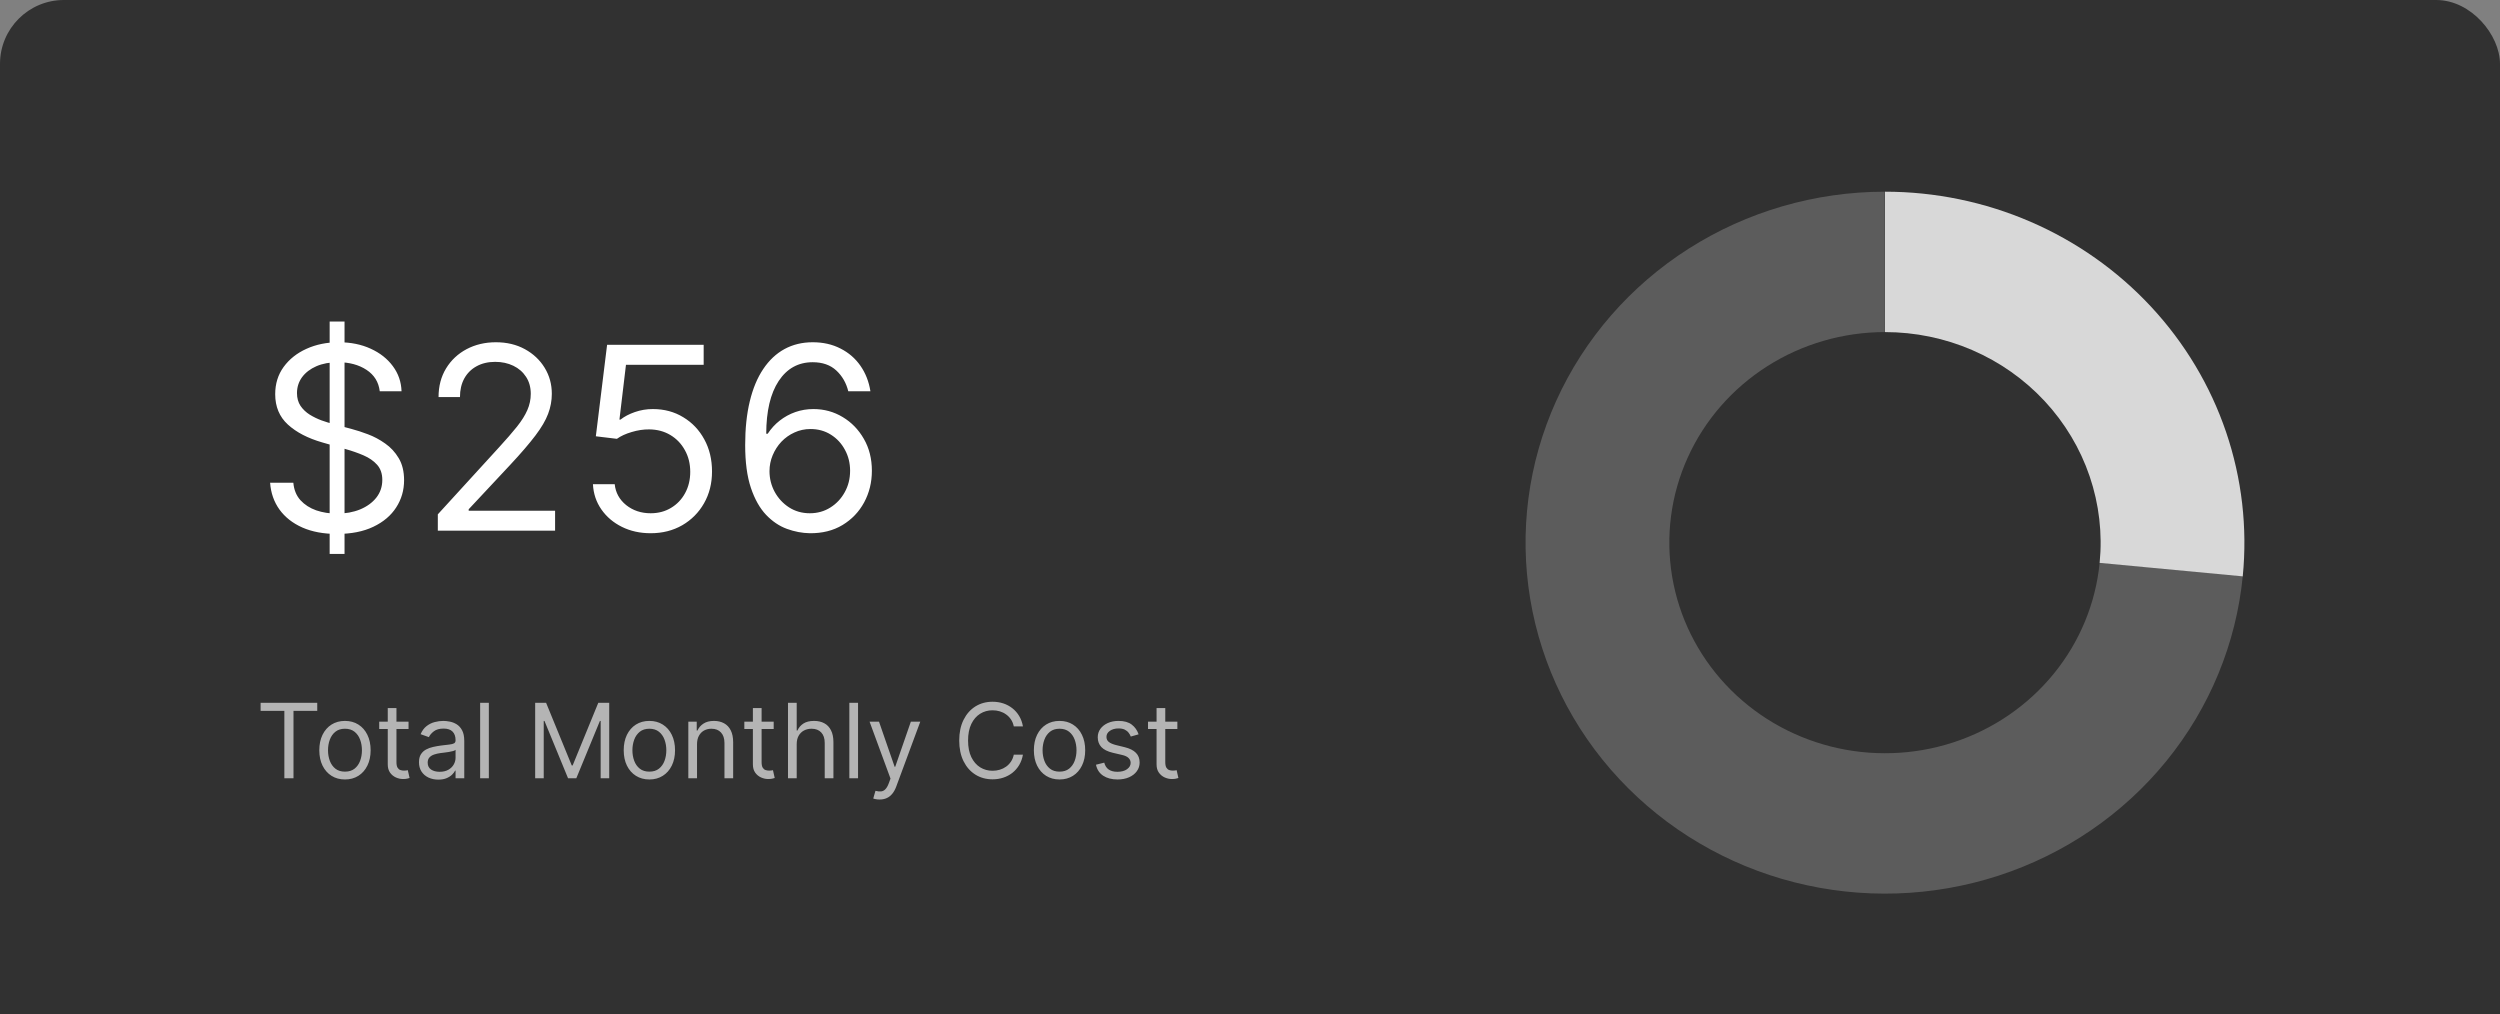 <svg width="313" height="127" viewBox="0 0 313 127" fill="none" xmlns="http://www.w3.org/2000/svg">
<rect x="0" y="0" width="313" height="127" fill="#808080" stroke="none"/>
<rect width="313" height="203.883" rx="8" fill="#313131"/>
<path d="M41.273 69.35V40.26H43.136V69.35H41.273ZM47.545 48.987C47.409 47.835 46.856 46.941 45.886 46.305C44.917 45.669 43.727 45.35 42.318 45.35C41.288 45.35 40.386 45.517 39.614 45.85C38.849 46.184 38.25 46.642 37.818 47.225C37.394 47.809 37.182 48.472 37.182 49.214C37.182 49.835 37.33 50.369 37.625 50.816C37.928 51.256 38.314 51.623 38.784 51.919C39.254 52.207 39.746 52.445 40.261 52.635C40.776 52.816 41.25 52.964 41.682 53.078L44.045 53.714C44.651 53.873 45.326 54.093 46.068 54.373C46.818 54.654 47.534 55.036 48.216 55.521C48.905 55.998 49.474 56.612 49.92 57.362C50.367 58.112 50.591 59.032 50.591 60.123C50.591 61.381 50.261 62.517 49.602 63.532C48.951 64.547 47.996 65.354 46.739 65.953C45.489 66.551 43.97 66.85 42.182 66.85C40.515 66.85 39.072 66.582 37.852 66.044C36.64 65.506 35.686 64.756 34.989 63.794C34.299 62.832 33.909 61.714 33.818 60.441H36.727C36.803 61.32 37.099 62.047 37.614 62.623C38.136 63.191 38.795 63.616 39.591 63.896C40.394 64.169 41.258 64.305 42.182 64.305C43.258 64.305 44.224 64.131 45.08 63.782C45.936 63.426 46.614 62.934 47.114 62.305C47.614 61.669 47.864 60.926 47.864 60.078C47.864 59.305 47.648 58.676 47.216 58.191C46.784 57.707 46.216 57.313 45.511 57.01C44.807 56.707 44.045 56.441 43.227 56.214L40.364 55.396C38.545 54.873 37.106 54.127 36.045 53.157C34.985 52.188 34.455 50.919 34.455 49.35C34.455 48.047 34.807 46.911 35.511 45.941C36.224 44.964 37.178 44.207 38.375 43.669C39.58 43.123 40.924 42.85 42.409 42.85C43.909 42.85 45.242 43.119 46.409 43.657C47.576 44.188 48.5 44.915 49.182 45.839C49.871 46.763 50.235 47.813 50.273 48.987H47.545ZM54.815 66.441V64.396L62.497 55.987C63.399 55.002 64.141 54.146 64.724 53.419C65.308 52.684 65.74 51.994 66.02 51.35C66.308 50.699 66.452 50.017 66.452 49.305C66.452 48.487 66.255 47.779 65.861 47.18C65.474 46.582 64.944 46.119 64.27 45.794C63.596 45.468 62.838 45.305 61.997 45.305C61.103 45.305 60.323 45.491 59.656 45.862C58.997 46.225 58.486 46.737 58.122 47.396C57.766 48.055 57.588 48.828 57.588 49.714H54.906C54.906 48.35 55.221 47.154 55.849 46.123C56.478 45.093 57.334 44.29 58.418 43.714C59.508 43.138 60.732 42.85 62.088 42.85C63.452 42.85 64.66 43.138 65.713 43.714C66.766 44.29 67.592 45.066 68.19 46.044C68.789 47.021 69.088 48.108 69.088 49.305C69.088 50.161 68.933 50.998 68.622 51.816C68.319 52.627 67.789 53.532 67.031 54.532C66.281 55.525 65.24 56.737 63.906 58.169L58.679 63.76V63.941H69.497V66.441H54.815ZM81.463 66.76C80.13 66.76 78.929 66.494 77.861 65.964C76.793 65.434 75.937 64.707 75.293 63.782C74.649 62.858 74.296 61.805 74.236 60.623H76.963C77.069 61.676 77.546 62.547 78.395 63.237C79.251 63.919 80.274 64.26 81.463 64.26C82.418 64.26 83.266 64.036 84.008 63.589C84.758 63.142 85.346 62.529 85.77 61.748C86.202 60.96 86.418 60.07 86.418 59.078C86.418 58.063 86.194 57.157 85.747 56.362C85.308 55.559 84.702 54.926 83.929 54.464C83.156 54.002 82.274 53.767 81.281 53.76C80.569 53.752 79.838 53.862 79.088 54.089C78.338 54.309 77.721 54.593 77.236 54.941L74.599 54.623L76.008 43.169H88.099V45.669H78.372L77.554 52.532H77.69C78.168 52.154 78.766 51.839 79.486 51.589C80.206 51.339 80.956 51.214 81.736 51.214C83.16 51.214 84.429 51.555 85.543 52.237C86.664 52.911 87.543 53.835 88.179 55.01C88.823 56.184 89.145 57.525 89.145 59.032C89.145 60.517 88.812 61.843 88.145 63.01C87.486 64.169 86.577 65.085 85.418 65.76C84.258 66.426 82.94 66.76 81.463 66.76ZM101.386 66.76C100.432 66.744 99.477 66.563 98.523 66.214C97.568 65.866 96.697 65.278 95.909 64.453C95.121 63.619 94.489 62.494 94.011 61.078C93.534 59.654 93.296 57.866 93.296 55.714C93.296 53.654 93.489 51.828 93.875 50.237C94.261 48.638 94.822 47.294 95.557 46.203C96.292 45.104 97.178 44.271 98.216 43.703C99.261 43.135 100.439 42.85 101.75 42.85C103.053 42.85 104.212 43.112 105.227 43.635C106.25 44.15 107.083 44.869 107.727 45.794C108.371 46.718 108.788 47.782 108.977 48.987H106.205C105.947 47.941 105.447 47.074 104.705 46.385C103.962 45.695 102.977 45.35 101.75 45.35C99.947 45.35 98.526 46.135 97.489 47.703C96.458 49.271 95.939 51.472 95.932 54.305H96.114C96.538 53.661 97.042 53.112 97.625 52.657C98.216 52.195 98.867 51.839 99.579 51.589C100.292 51.339 101.045 51.214 101.841 51.214C103.174 51.214 104.394 51.547 105.5 52.214C106.606 52.873 107.492 53.786 108.159 54.953C108.826 56.112 109.159 57.441 109.159 58.941C109.159 60.381 108.837 61.699 108.193 62.896C107.549 64.085 106.644 65.032 105.477 65.737C104.318 66.434 102.955 66.775 101.386 66.76ZM101.386 64.26C102.341 64.26 103.197 64.021 103.955 63.544C104.72 63.066 105.322 62.426 105.761 61.623C106.208 60.82 106.432 59.926 106.432 58.941C106.432 57.979 106.216 57.104 105.784 56.316C105.36 55.521 104.773 54.888 104.023 54.419C103.28 53.949 102.432 53.714 101.477 53.714C100.758 53.714 100.087 53.858 99.466 54.146C98.845 54.426 98.299 54.813 97.829 55.305C97.367 55.797 97.004 56.362 96.739 56.998C96.474 57.627 96.341 58.29 96.341 58.987C96.341 59.911 96.557 60.775 96.989 61.578C97.428 62.381 98.026 63.029 98.784 63.521C99.549 64.013 100.417 64.26 101.386 64.26Z" fill="white"/>
<path d="M32.628 89.002V87.987H39.719V89.002H36.746V97.441H35.601V89.002H32.628ZM43.19 97.589C42.55 97.589 41.989 97.437 41.505 97.132C41.025 96.827 40.65 96.401 40.379 95.853C40.111 95.305 39.977 94.665 39.977 93.933C39.977 93.194 40.111 92.549 40.379 91.999C40.65 91.448 41.025 91.02 41.505 90.715C41.989 90.41 42.55 90.258 43.19 90.258C43.831 90.258 44.391 90.41 44.871 90.715C45.354 91.02 45.729 91.448 45.997 91.999C46.268 92.549 46.403 93.194 46.403 93.933C46.403 94.665 46.268 95.305 45.997 95.853C45.729 96.401 45.354 96.827 44.871 97.132C44.391 97.437 43.831 97.589 43.19 97.589ZM43.19 96.61C43.677 96.61 44.077 96.486 44.391 96.237C44.705 95.987 44.937 95.659 45.088 95.253C45.239 94.847 45.314 94.407 45.314 93.933C45.314 93.459 45.239 93.017 45.088 92.608C44.937 92.199 44.705 91.868 44.391 91.615C44.077 91.363 43.677 91.237 43.19 91.237C42.704 91.237 42.304 91.363 41.99 91.615C41.676 91.868 41.444 92.199 41.293 92.608C41.142 93.017 41.067 93.459 41.067 93.933C41.067 94.407 41.142 94.847 41.293 95.253C41.444 95.659 41.676 95.987 41.99 96.237C42.304 96.486 42.704 96.61 43.19 96.61ZM51.15 90.35V91.274H47.476V90.35H51.15ZM48.547 88.652H49.636V95.41C49.636 95.718 49.681 95.949 49.77 96.103C49.862 96.253 49.979 96.355 50.121 96.407C50.266 96.457 50.418 96.481 50.578 96.481C50.698 96.481 50.796 96.475 50.873 96.463C50.95 96.447 51.012 96.435 51.058 96.426L51.28 97.404C51.206 97.432 51.103 97.46 50.97 97.488C50.838 97.518 50.67 97.534 50.467 97.534C50.159 97.534 49.858 97.468 49.562 97.335C49.27 97.203 49.027 97.001 48.833 96.731C48.642 96.46 48.547 96.118 48.547 95.706V88.652ZM54.876 97.608C54.426 97.608 54.019 97.523 53.652 97.354C53.286 97.181 52.995 96.934 52.78 96.61C52.565 96.284 52.457 95.89 52.457 95.429C52.457 95.022 52.537 94.693 52.697 94.441C52.857 94.185 53.071 93.985 53.339 93.841C53.606 93.696 53.902 93.588 54.225 93.517C54.551 93.444 54.879 93.385 55.208 93.342C55.639 93.287 55.988 93.245 56.256 93.217C56.527 93.187 56.724 93.136 56.847 93.065C56.973 92.994 57.036 92.871 57.036 92.696V92.659C57.036 92.203 56.912 91.849 56.662 91.597C56.416 91.345 56.042 91.218 55.541 91.218C55.02 91.218 54.613 91.332 54.317 91.56C54.022 91.788 53.814 92.031 53.694 92.289L52.66 91.92C52.844 91.489 53.091 91.154 53.398 90.914C53.709 90.671 54.048 90.501 54.414 90.406C54.783 90.307 55.147 90.258 55.504 90.258C55.731 90.258 55.993 90.286 56.288 90.341C56.587 90.394 56.875 90.503 57.152 90.669C57.432 90.835 57.664 91.086 57.849 91.421C58.033 91.757 58.126 92.206 58.126 92.769V97.441H57.036V96.481H56.981C56.907 96.635 56.784 96.8 56.612 96.975C56.439 97.151 56.21 97.3 55.924 97.423C55.638 97.546 55.288 97.608 54.876 97.608ZM55.042 96.629C55.473 96.629 55.836 96.544 56.132 96.375C56.43 96.206 56.655 95.987 56.806 95.719C56.959 95.452 57.036 95.17 57.036 94.875V93.877C56.99 93.933 56.889 93.984 56.732 94.03C56.578 94.073 56.399 94.111 56.196 94.145C55.996 94.176 55.801 94.204 55.61 94.228C55.422 94.25 55.27 94.268 55.153 94.284C54.87 94.321 54.605 94.381 54.359 94.464C54.116 94.544 53.919 94.665 53.768 94.829C53.62 94.989 53.546 95.207 53.546 95.484C53.546 95.863 53.686 96.149 53.966 96.343C54.249 96.534 54.608 96.629 55.042 96.629ZM61.204 87.987V97.441H60.114V87.987H61.204ZM67.003 87.987H68.37L71.583 95.835H71.694L74.907 87.987H76.273V97.441H75.202V90.258H75.11L72.155 97.441H71.121L68.167 90.258H68.074V97.441H67.003V87.987ZM81.302 97.589C80.662 97.589 80.1 97.437 79.617 97.132C79.136 96.827 78.761 96.401 78.49 95.853C78.222 95.305 78.089 94.665 78.089 93.933C78.089 93.194 78.222 92.549 78.49 91.999C78.761 91.448 79.136 91.02 79.617 90.715C80.1 90.41 80.662 90.258 81.302 90.258C81.942 90.258 82.502 90.41 82.982 90.715C83.465 91.02 83.841 91.448 84.109 91.999C84.379 92.549 84.515 93.194 84.515 93.933C84.515 94.665 84.379 95.305 84.109 95.853C83.841 96.401 83.465 96.827 82.982 97.132C82.502 97.437 81.942 97.589 81.302 97.589ZM81.302 96.61C81.788 96.61 82.188 96.486 82.502 96.237C82.816 95.987 83.048 95.659 83.199 95.253C83.35 94.847 83.425 94.407 83.425 93.933C83.425 93.459 83.35 93.017 83.199 92.608C83.048 92.199 82.816 91.868 82.502 91.615C82.188 91.363 81.788 91.237 81.302 91.237C80.815 91.237 80.415 91.363 80.101 91.615C79.787 91.868 79.555 92.199 79.404 92.608C79.254 93.017 79.178 93.459 79.178 93.933C79.178 94.407 79.254 94.847 79.404 95.253C79.555 95.659 79.787 95.987 80.101 96.237C80.415 96.486 80.815 96.61 81.302 96.61ZM87.267 93.176V97.441H86.178V90.35H87.23V91.459H87.323C87.489 91.098 87.741 90.809 88.08 90.591C88.418 90.369 88.855 90.258 89.391 90.258C89.871 90.258 90.291 90.357 90.651 90.554C91.011 90.748 91.291 91.043 91.491 91.44C91.691 91.834 91.791 92.332 91.791 92.936V97.441H90.702V93.01C90.702 92.453 90.557 92.019 90.268 91.708C89.979 91.394 89.582 91.237 89.077 91.237C88.729 91.237 88.418 91.312 88.144 91.463C87.874 91.614 87.66 91.834 87.503 92.123C87.346 92.412 87.267 92.763 87.267 93.176ZM96.866 90.35V91.274H93.191V90.35H96.866ZM94.262 88.652H95.352V95.41C95.352 95.718 95.397 95.949 95.486 96.103C95.578 96.253 95.695 96.355 95.837 96.407C95.981 96.457 96.134 96.481 96.294 96.481C96.414 96.481 96.512 96.475 96.589 96.463C96.666 96.447 96.728 96.435 96.774 96.426L96.995 97.404C96.921 97.432 96.818 97.46 96.686 97.488C96.554 97.518 96.386 97.534 96.183 97.534C95.875 97.534 95.573 97.468 95.278 97.335C94.986 97.203 94.743 97.001 94.549 96.731C94.358 96.46 94.262 96.118 94.262 95.706V88.652ZM99.747 93.176V97.441H98.657V87.987H99.747V91.459H99.839C100.005 91.092 100.255 90.801 100.587 90.586C100.922 90.367 101.369 90.258 101.926 90.258C102.409 90.258 102.832 90.355 103.195 90.549C103.558 90.74 103.84 91.034 104.04 91.431C104.243 91.825 104.345 92.326 104.345 92.936V97.441H103.255V93.01C103.255 92.446 103.109 92.011 102.817 91.703C102.527 91.392 102.126 91.237 101.612 91.237C101.255 91.237 100.935 91.312 100.652 91.463C100.372 91.614 100.15 91.834 99.987 92.123C99.827 92.412 99.747 92.763 99.747 93.176ZM107.427 87.987V97.441H106.338V87.987H107.427ZM110.125 100.1C109.94 100.1 109.775 100.085 109.631 100.054C109.486 100.027 109.386 99.999 109.331 99.971L109.608 99.011C109.872 99.079 110.106 99.103 110.309 99.085C110.512 99.066 110.692 98.976 110.849 98.812C111.009 98.653 111.156 98.392 111.288 98.032L111.491 97.478L108.869 90.35H110.051L112.008 96.001H112.082L114.039 90.35H115.221L112.211 98.475C112.076 98.842 111.908 99.145 111.708 99.385C111.508 99.628 111.276 99.808 111.011 99.925C110.749 100.042 110.454 100.1 110.125 100.1ZM128.071 90.941H126.926C126.859 90.612 126.74 90.323 126.571 90.073C126.405 89.824 126.202 89.615 125.961 89.446C125.724 89.273 125.461 89.144 125.172 89.058C124.883 88.972 124.581 88.929 124.267 88.929C123.695 88.929 123.176 89.073 122.711 89.363C122.25 89.652 121.882 90.078 121.608 90.641C121.337 91.204 121.202 91.895 121.202 92.714C121.202 93.533 121.337 94.224 121.608 94.787C121.882 95.35 122.25 95.776 122.711 96.066C123.176 96.355 123.695 96.5 124.267 96.5C124.581 96.5 124.883 96.457 125.172 96.37C125.461 96.284 125.724 96.156 125.961 95.987C126.202 95.815 126.405 95.604 126.571 95.355C126.74 95.102 126.859 94.813 126.926 94.487H128.071C127.985 94.97 127.828 95.403 127.6 95.784C127.373 96.166 127.089 96.49 126.751 96.758C126.412 97.023 126.032 97.224 125.611 97.363C125.192 97.501 124.744 97.571 124.267 97.571C123.461 97.571 122.744 97.374 122.116 96.98C121.488 96.586 120.994 96.026 120.634 95.299C120.274 94.573 120.094 93.711 120.094 92.714C120.094 91.717 120.274 90.855 120.634 90.129C120.994 89.403 121.488 88.842 122.116 88.448C122.744 88.055 123.461 87.858 124.267 87.858C124.744 87.858 125.192 87.927 125.611 88.065C126.032 88.204 126.412 88.407 126.751 88.675C127.089 88.939 127.373 89.263 127.6 89.644C127.828 90.023 127.985 90.455 128.071 90.941ZM132.654 97.589C132.014 97.589 131.452 97.437 130.969 97.132C130.489 96.827 130.114 96.401 129.843 95.853C129.575 95.305 129.441 94.665 129.441 93.933C129.441 93.194 129.575 92.549 129.843 91.999C130.114 91.448 130.489 91.02 130.969 90.715C131.452 90.41 132.014 90.258 132.654 90.258C133.294 90.258 133.854 90.41 134.335 90.715C134.818 91.02 135.193 91.448 135.461 91.999C135.732 92.549 135.867 93.194 135.867 93.933C135.867 94.665 135.732 95.305 135.461 95.853C135.193 96.401 134.818 96.827 134.335 97.132C133.854 97.437 133.294 97.589 132.654 97.589ZM132.654 96.61C133.14 96.61 133.541 96.486 133.854 96.237C134.168 95.987 134.401 95.659 134.552 95.253C134.702 94.847 134.778 94.407 134.778 93.933C134.778 93.459 134.702 93.017 134.552 92.608C134.401 92.199 134.168 91.868 133.854 91.615C133.541 91.363 133.14 91.237 132.654 91.237C132.168 91.237 131.768 91.363 131.454 91.615C131.14 91.868 130.908 92.199 130.757 92.608C130.606 93.017 130.531 93.459 130.531 93.933C130.531 94.407 130.606 94.847 130.757 95.253C130.908 95.659 131.14 95.987 131.454 96.237C131.768 96.486 132.168 96.61 132.654 96.61ZM142.553 91.939L141.574 92.216C141.513 92.052 141.422 91.894 141.302 91.74C141.185 91.583 141.025 91.454 140.822 91.352C140.619 91.251 140.359 91.2 140.042 91.2C139.608 91.2 139.246 91.3 138.957 91.5C138.671 91.697 138.528 91.948 138.528 92.252C138.528 92.523 138.626 92.737 138.823 92.894C139.02 93.051 139.328 93.182 139.746 93.287L140.799 93.545C141.433 93.699 141.905 93.934 142.216 94.251C142.527 94.565 142.682 94.97 142.682 95.466C142.682 95.872 142.565 96.235 142.331 96.555C142.101 96.875 141.778 97.127 141.362 97.312C140.947 97.497 140.463 97.589 139.912 97.589C139.189 97.589 138.591 97.432 138.117 97.118C137.643 96.804 137.343 96.346 137.216 95.743L138.251 95.484C138.349 95.866 138.535 96.152 138.809 96.343C139.086 96.534 139.448 96.629 139.894 96.629C140.402 96.629 140.805 96.521 141.104 96.306C141.405 96.087 141.556 95.826 141.556 95.521C141.556 95.275 141.47 95.069 141.297 94.902C141.125 94.733 140.86 94.607 140.503 94.524L139.322 94.247C138.672 94.093 138.195 93.854 137.89 93.531C137.589 93.205 137.438 92.797 137.438 92.308C137.438 91.908 137.55 91.554 137.775 91.246C138.003 90.938 138.312 90.697 138.703 90.521C139.097 90.346 139.543 90.258 140.042 90.258C140.743 90.258 141.294 90.412 141.694 90.72C142.098 91.028 142.384 91.434 142.553 91.939ZM147.406 90.35V91.274H143.731V90.35H147.406ZM144.802 88.652H145.892V95.41C145.892 95.718 145.937 95.949 146.026 96.103C146.118 96.253 146.235 96.355 146.377 96.407C146.521 96.457 146.674 96.481 146.834 96.481C146.954 96.481 147.052 96.475 147.129 96.463C147.206 96.447 147.268 96.435 147.314 96.426L147.535 97.404C147.462 97.432 147.358 97.46 147.226 97.488C147.094 97.518 146.926 97.534 146.723 97.534C146.415 97.534 146.114 97.468 145.818 97.335C145.526 97.203 145.283 97.001 145.089 96.731C144.898 96.46 144.802 96.118 144.802 95.706V88.652Z" fill="#B4B4B4"/>
<path d="M280.799 72.085C279.977 80.56 276.652 88.619 271.227 95.283C265.803 101.947 258.513 106.929 250.244 109.623C241.974 112.318 233.081 112.609 224.645 110.461C216.21 108.313 208.595 103.819 202.726 97.524C196.856 91.23 192.986 83.406 191.585 75.004C190.184 66.602 191.312 57.983 194.833 50.196C198.354 42.408 204.115 35.787 211.417 31.136C218.719 26.486 227.247 24.007 235.965 24L235.979 41.577C230.748 41.581 225.631 43.068 221.25 45.858C216.869 48.649 213.412 52.621 211.3 57.294C209.187 61.967 208.51 67.138 209.351 72.179C210.192 77.22 212.514 81.914 216.035 85.691C219.557 89.468 224.126 92.164 229.187 93.453C234.249 94.742 239.584 94.567 244.546 92.951C249.508 91.334 253.882 88.345 257.136 84.346C260.391 80.348 262.386 75.513 262.88 70.428L280.799 72.085Z" fill="#5C5C5C"/>
<path d="M236 24C242.274 24 248.478 25.281 254.215 27.761C259.952 30.241 265.094 33.864 269.312 38.399C273.53 42.934 276.73 48.28 278.707 54.094C280.684 59.908 281.394 66.062 280.792 72.16L262.875 70.472C263.237 66.814 262.81 63.122 261.624 59.633C260.438 56.145 258.518 52.937 255.987 50.216C253.456 47.495 250.371 45.321 246.929 43.833C243.487 42.345 239.764 41.577 236 41.577L236 24Z" fill="#D8D8D8"/>
</svg>
